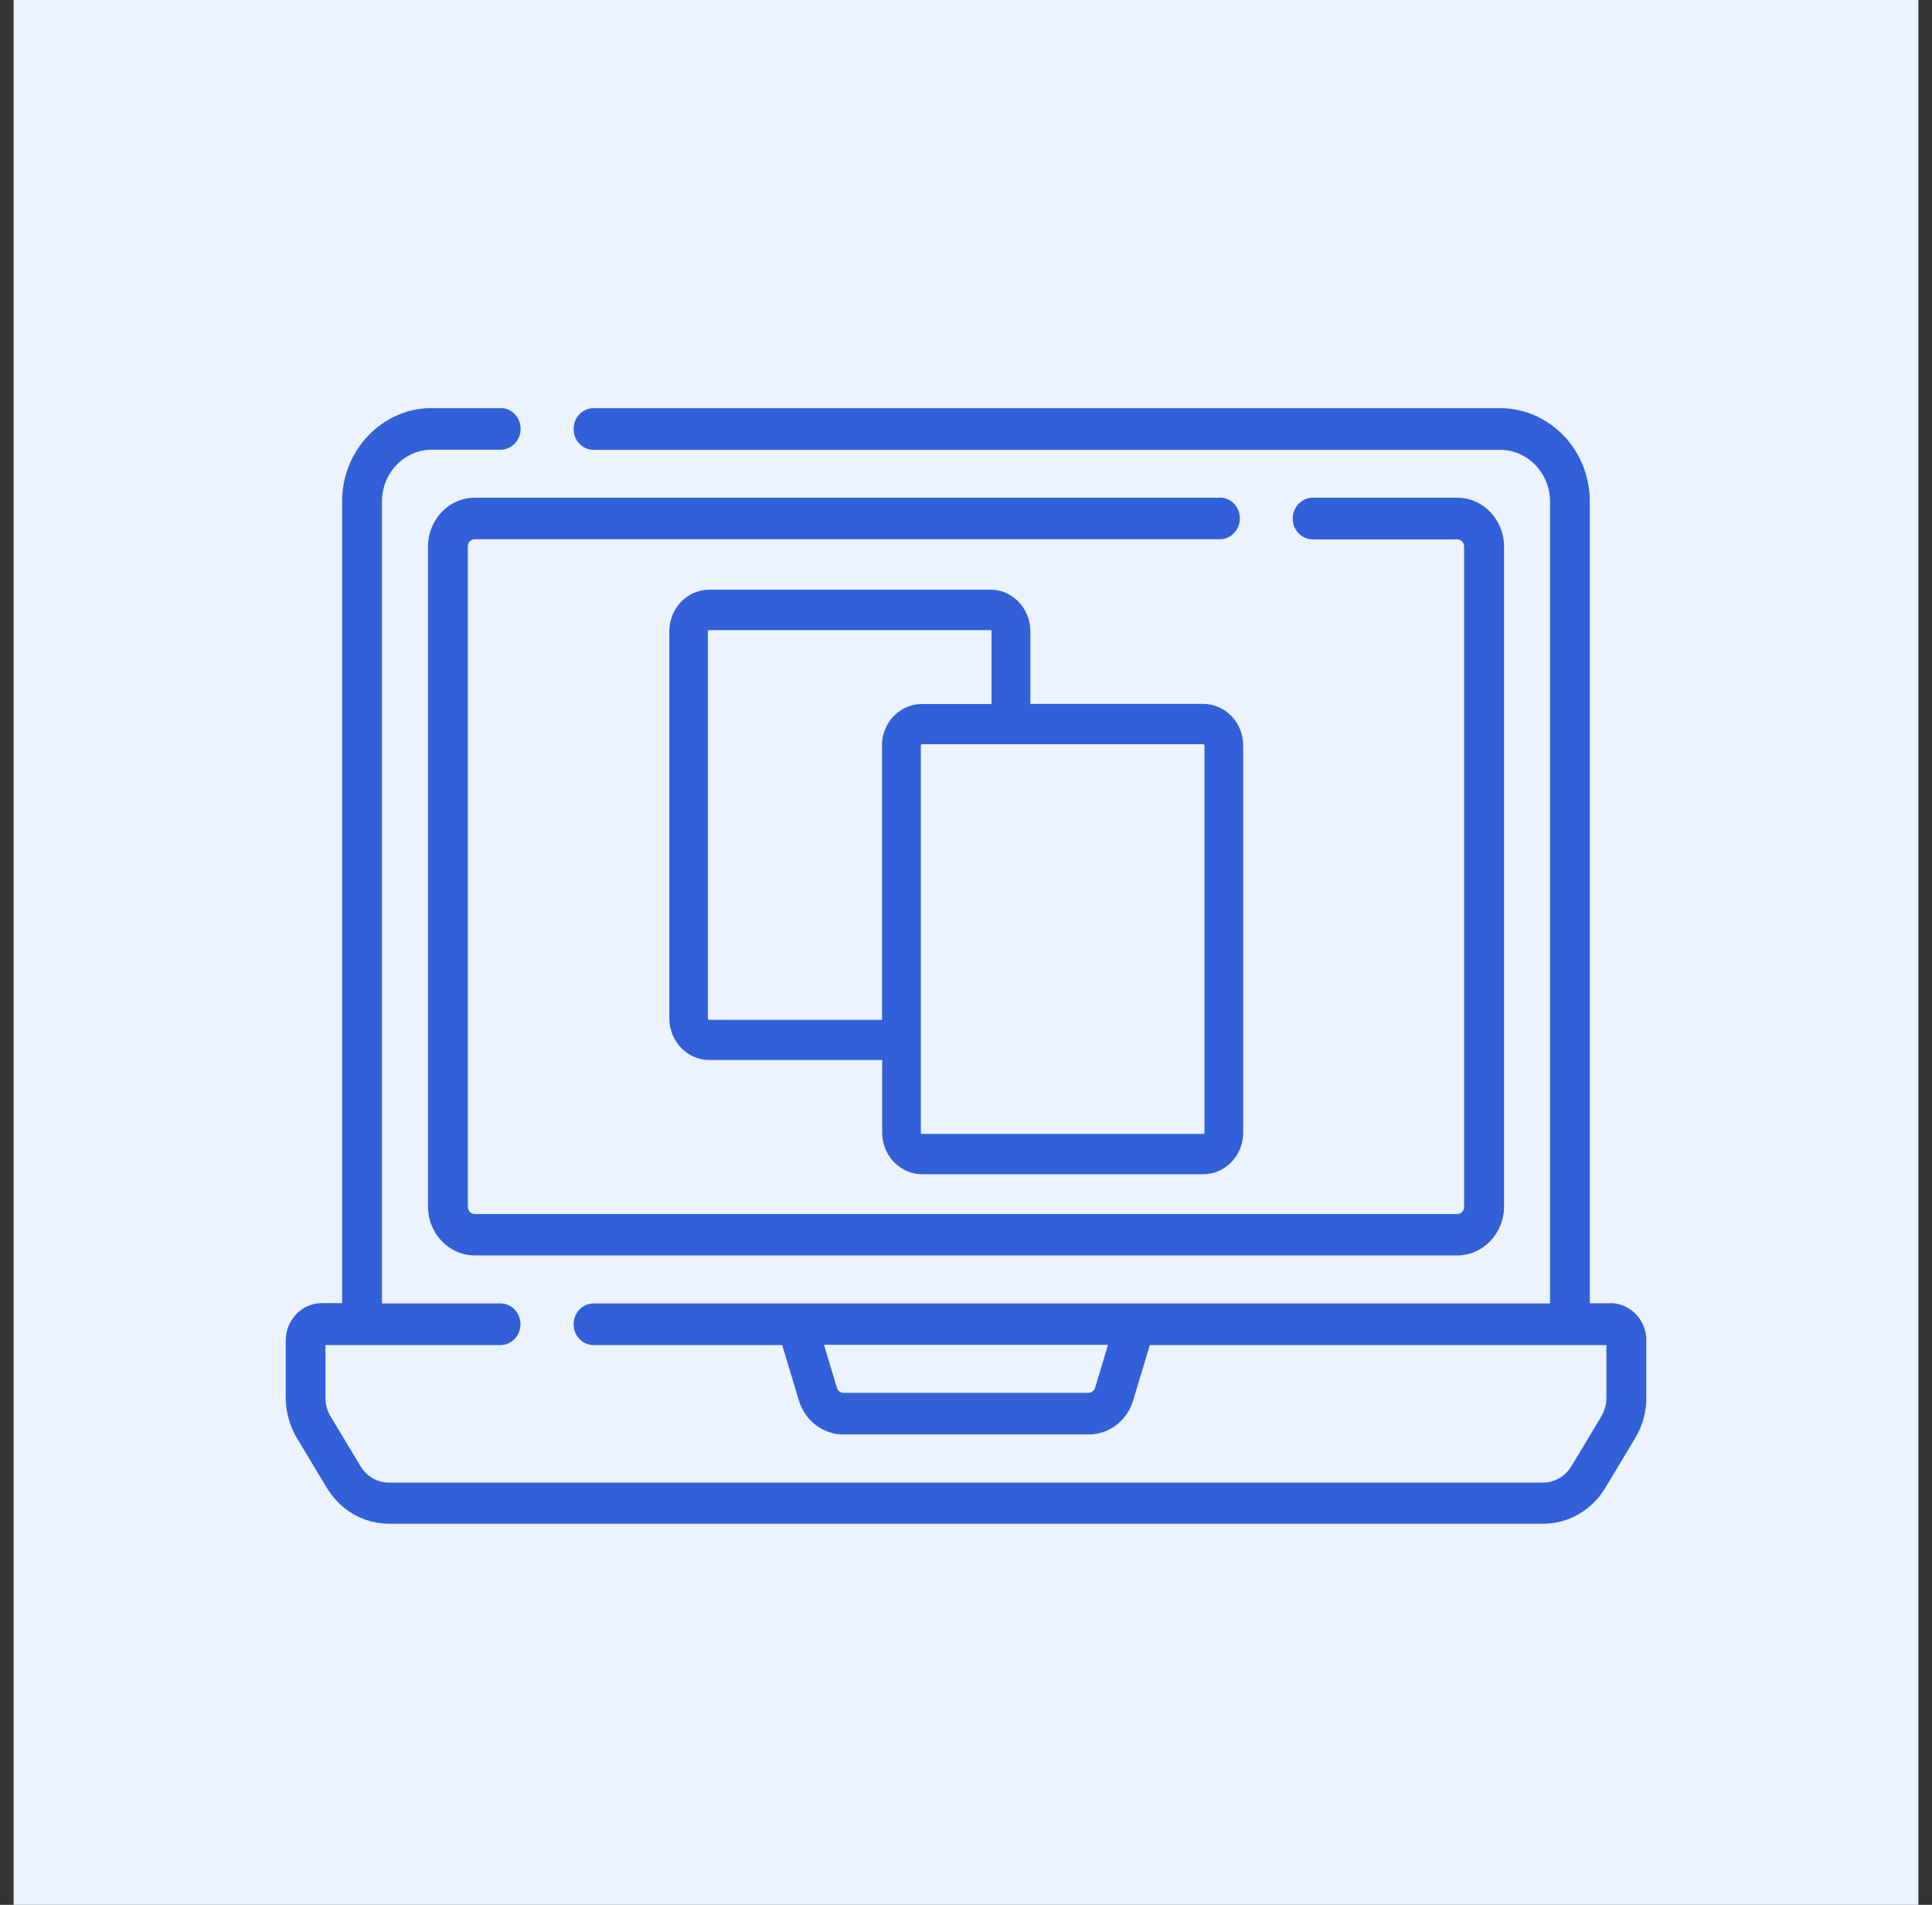 <svg width="71" height="70" viewBox="0 0 71 70" fill="none" xmlns="http://www.w3.org/2000/svg">
<rect x="0" y="0" width="71" height="70" fill="#333333" stroke="none"/>
<rect x="0.5" width="70" height="70" fill="#ECF3FE"/>
<g clip-path="url(#clip0_10883_390)">
<path d="M44.824 18.29H17.449C16.501 18.29 15.729 19.095 15.729 20.083V44.342C15.729 45.33 16.501 46.135 17.449 46.135H53.551C54.499 46.135 55.272 45.33 55.272 44.342V20.083C55.272 19.095 54.499 18.29 53.551 18.29H48.242C47.839 18.29 47.507 18.631 47.507 19.055C47.507 19.48 47.834 19.821 48.242 19.821H53.551C53.693 19.821 53.807 19.94 53.807 20.088V44.347C53.807 44.495 53.693 44.614 53.551 44.614H17.449C17.307 44.614 17.193 44.495 17.193 44.347V20.083C17.193 19.935 17.307 19.816 17.449 19.816H44.829C45.232 19.816 45.564 19.475 45.564 19.051C45.564 18.626 45.236 18.285 44.829 18.285L44.824 18.29Z" fill="#3160D9"/>
<path d="M59.173 47.894H58.424V18.433C58.428 16.541 56.95 15 55.129 15H21.815C21.407 15 21.08 15.341 21.08 15.766C21.08 16.191 21.407 16.531 21.815 16.531H55.129C56.139 16.531 56.964 17.386 56.964 18.438V47.899H21.815C21.412 47.899 21.08 48.24 21.08 48.664C21.08 49.089 21.407 49.43 21.815 49.43H28.745L29.357 51.46C29.584 52.211 30.243 52.715 30.997 52.715H40.003C40.757 52.715 41.421 52.211 41.643 51.46L42.255 49.43H59.035V51.367C59.035 51.609 58.969 51.846 58.846 52.053L57.751 53.876C57.523 54.256 57.13 54.484 56.698 54.484H14.297C13.866 54.484 13.472 54.256 13.245 53.876L12.15 52.053C12.026 51.851 11.96 51.614 11.96 51.367V49.43H18.392C18.795 49.43 19.127 49.089 19.127 48.664C19.127 48.24 18.8 47.899 18.392 47.899H14.036V18.433C14.036 17.381 14.856 16.526 15.871 16.526H18.397C18.8 16.526 19.132 16.186 19.132 15.761C19.132 15.336 18.805 14.995 18.397 14.995H15.871C14.05 14.995 12.572 16.536 12.572 18.428V47.889H11.822C11.092 47.889 10.5 48.506 10.5 49.267V51.352C10.5 51.88 10.642 52.399 10.912 52.849L12.007 54.671C12.505 55.501 13.363 55.995 14.302 55.995H56.703C57.642 55.995 58.5 55.501 58.997 54.671L60.092 52.849C60.362 52.399 60.505 51.885 60.505 51.352V49.267C60.505 48.506 59.912 47.889 59.182 47.889L59.173 47.894ZM40.245 50.996C40.212 51.105 40.112 51.184 40.003 51.184H30.997C30.883 51.184 30.788 51.11 30.755 50.996L30.281 49.42H40.719L40.245 50.996Z" fill="#3160D9"/>
<path d="M44.217 25.867H37.865V23.2C37.865 22.355 37.206 21.669 36.396 21.669H26.067C25.256 21.669 24.597 22.355 24.597 23.2V37.422C24.597 38.266 25.256 38.953 26.067 38.953H32.419V41.62C32.419 42.465 33.078 43.152 33.888 43.152H44.217C45.028 43.152 45.687 42.465 45.687 41.62V27.399C45.687 26.554 45.028 25.867 44.217 25.867ZM32.414 27.399V37.476H26.062C26.034 37.476 26.015 37.451 26.015 37.426V23.205C26.015 23.175 26.038 23.156 26.062 23.156H36.391C36.42 23.156 36.438 23.18 36.438 23.205V25.872H33.879C33.068 25.872 32.409 26.559 32.409 27.404L32.414 27.399ZM44.265 41.62C44.265 41.65 44.241 41.67 44.217 41.67H33.888C33.86 41.67 33.841 41.645 33.841 41.62V27.399C33.841 27.369 33.865 27.349 33.888 27.349H44.217C44.246 27.349 44.265 27.374 44.265 27.399V41.62Z" fill="#3160D9"/>
</g>
<defs>
<clipPath id="clip0_10883_390">
<rect width="50" height="41" fill="white" transform="translate(10.5 15)"/>
</clipPath>
</defs>
</svg>

